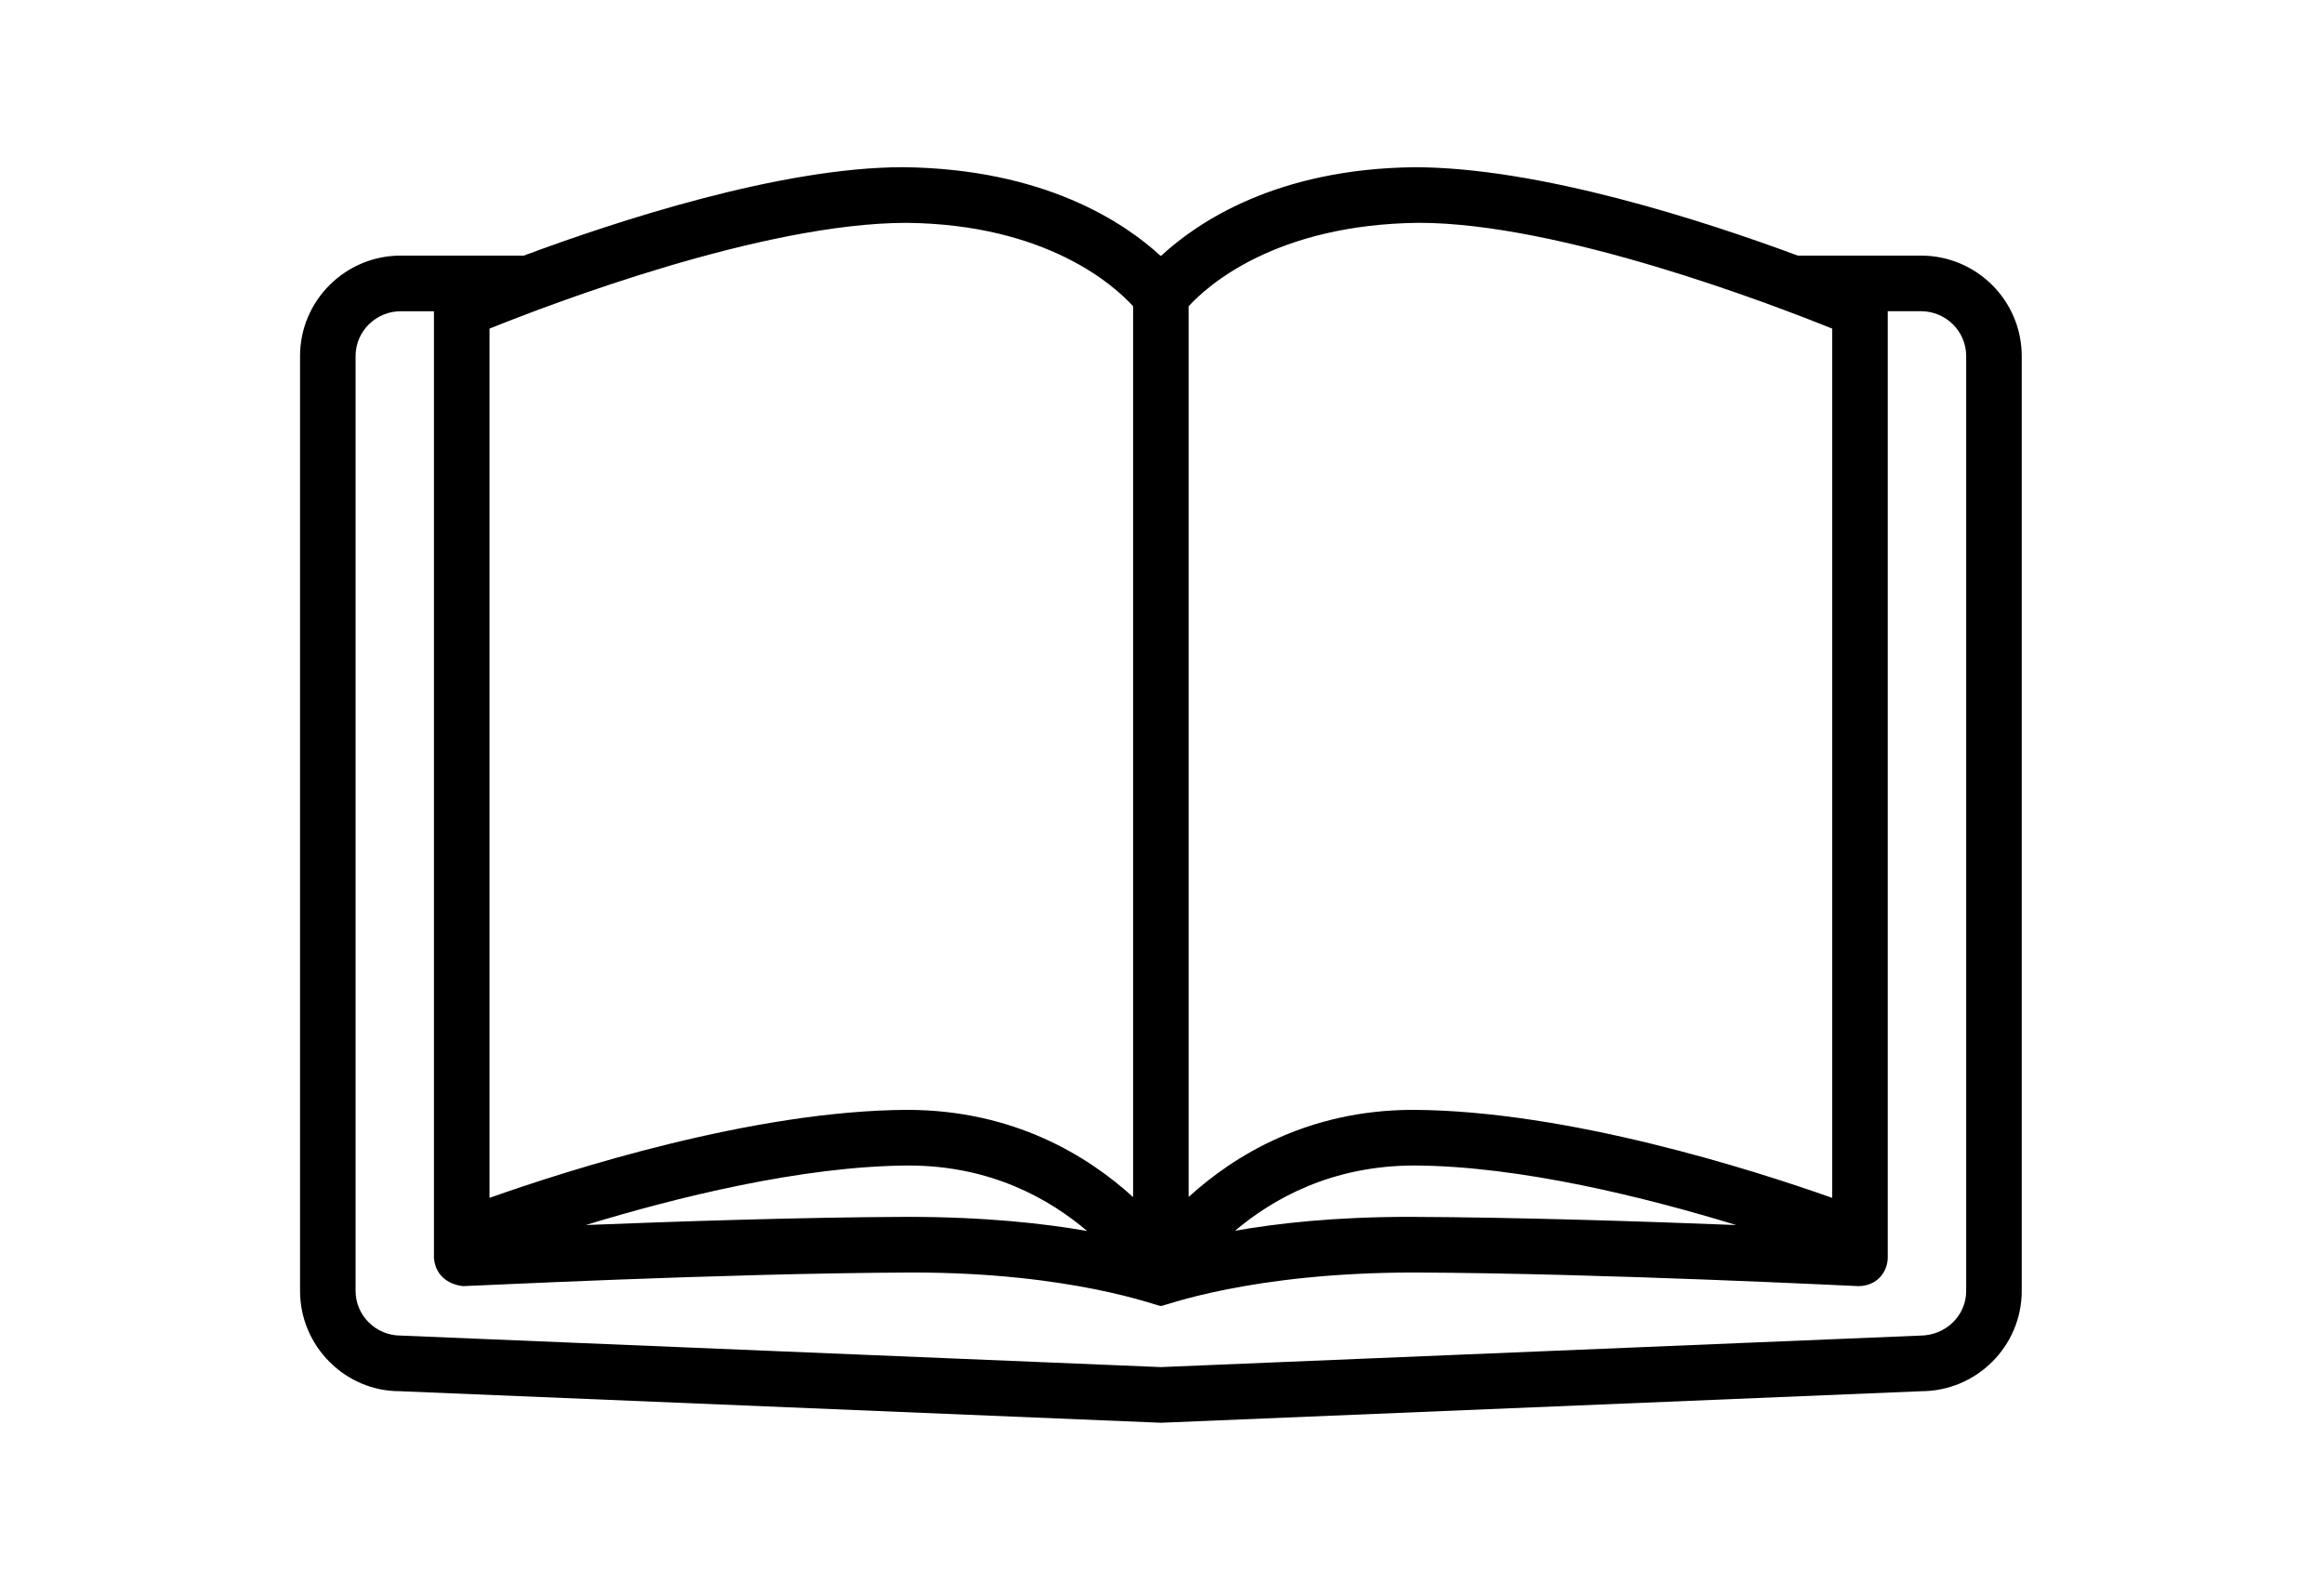 <?xml version="1.0" encoding="UTF-8"?> <svg xmlns="http://www.w3.org/2000/svg" xmlns:xlink="http://www.w3.org/1999/xlink" width="408" zoomAndPan="magnify" viewBox="0 0 306 208.5" height="278" preserveAspectRatio="xMidYMid meet" version="1.0"><defs><clipPath id="877bf3845b"><path d="M 39.508 22.004 L 266.215 22.004 L 266.215 187.355 L 39.508 187.355 Z M 39.508 22.004 " clip-rule="nonzero"></path></clipPath></defs><g clip-path="url(#877bf3845b)"><path fill="#000000" d="M 258.887 169.992 C 258.887 173.23 256.215 175.867 252.785 175.871 L 152.852 180.016 L 52.77 175.867 C 49.492 175.867 46.82 173.23 46.82 169.992 L 46.82 46.879 C 46.82 43.629 49.492 40.984 52.77 40.984 L 57.137 40.984 L 57.137 165.695 C 57.395 168.277 59.426 169.199 60.984 169.355 C 61.309 169.391 94.426 167.664 120.141 167.562 C 141.141 167.562 152.375 171.977 152.844 171.977 C 153.332 171.977 164.559 167.562 186.23 167.562 C 211.273 167.664 244.391 169.363 244.715 169.355 C 247.148 169.324 248.484 167.527 248.559 165.695 L 248.559 40.98 L 252.938 40.98 C 256.215 40.98 258.887 43.629 258.887 46.879 Z M 143.141 162.094 C 137.5 161.105 129.68 160.234 119.441 160.234 C 105.445 160.289 89.078 160.836 77.129 161.309 C 88.887 157.719 105.559 153.539 119.625 153.473 C 130.504 153.473 138.207 157.906 143.141 162.094 Z M 64.453 43.273 C 72.473 40.043 100.438 29.344 119.402 29.344 C 137.887 29.551 146.777 37.664 149.195 40.324 L 149.195 157.633 C 143.312 152.266 133.508 146.145 119.43 146.145 C 99.266 146.234 74.82 154.062 64.453 157.734 Z M 228.605 161.312 C 216.566 160.836 199.98 160.289 185.566 160.234 C 175.73 160.234 168.148 161.086 162.617 162.062 C 167.57 157.883 175.305 153.473 186.246 153.473 C 200.227 153.535 216.859 157.719 228.605 161.312 Z M 156.508 40.328 C 158.961 37.648 167.914 29.551 186.797 29.34 C 205.332 29.34 233.234 40.039 241.246 43.273 L 241.246 157.734 C 230.875 154.062 206.406 146.234 186.078 146.145 C 172.129 146.145 162.383 152.258 156.508 157.613 Z M 252.938 33.656 L 236.711 33.656 C 224.371 29.078 202.676 22.02 186.227 22.02 C 167.965 22.219 157.578 29.348 152.918 33.656 L 152.773 33.656 C 148.078 29.352 137.578 22.219 118.91 22.016 C 102.859 22.016 81.27 29.078 68.973 33.656 L 52.77 33.656 C 45.457 33.656 39.508 39.59 39.508 46.879 L 39.508 169.988 C 39.508 177.27 45.457 183.191 52.613 183.191 C 52.621 183.191 152.703 187.34 152.703 187.34 C 152.754 187.348 152.805 187.348 152.852 187.348 C 152.902 187.348 152.953 187.348 153.004 187.34 L 252.938 183.195 C 260.246 183.195 266.199 177.27 266.199 169.988 L 266.199 46.879 C 266.199 39.586 260.246 33.656 252.938 33.656 " fill-opacity="1" fill-rule="nonzero"></path></g></svg> 